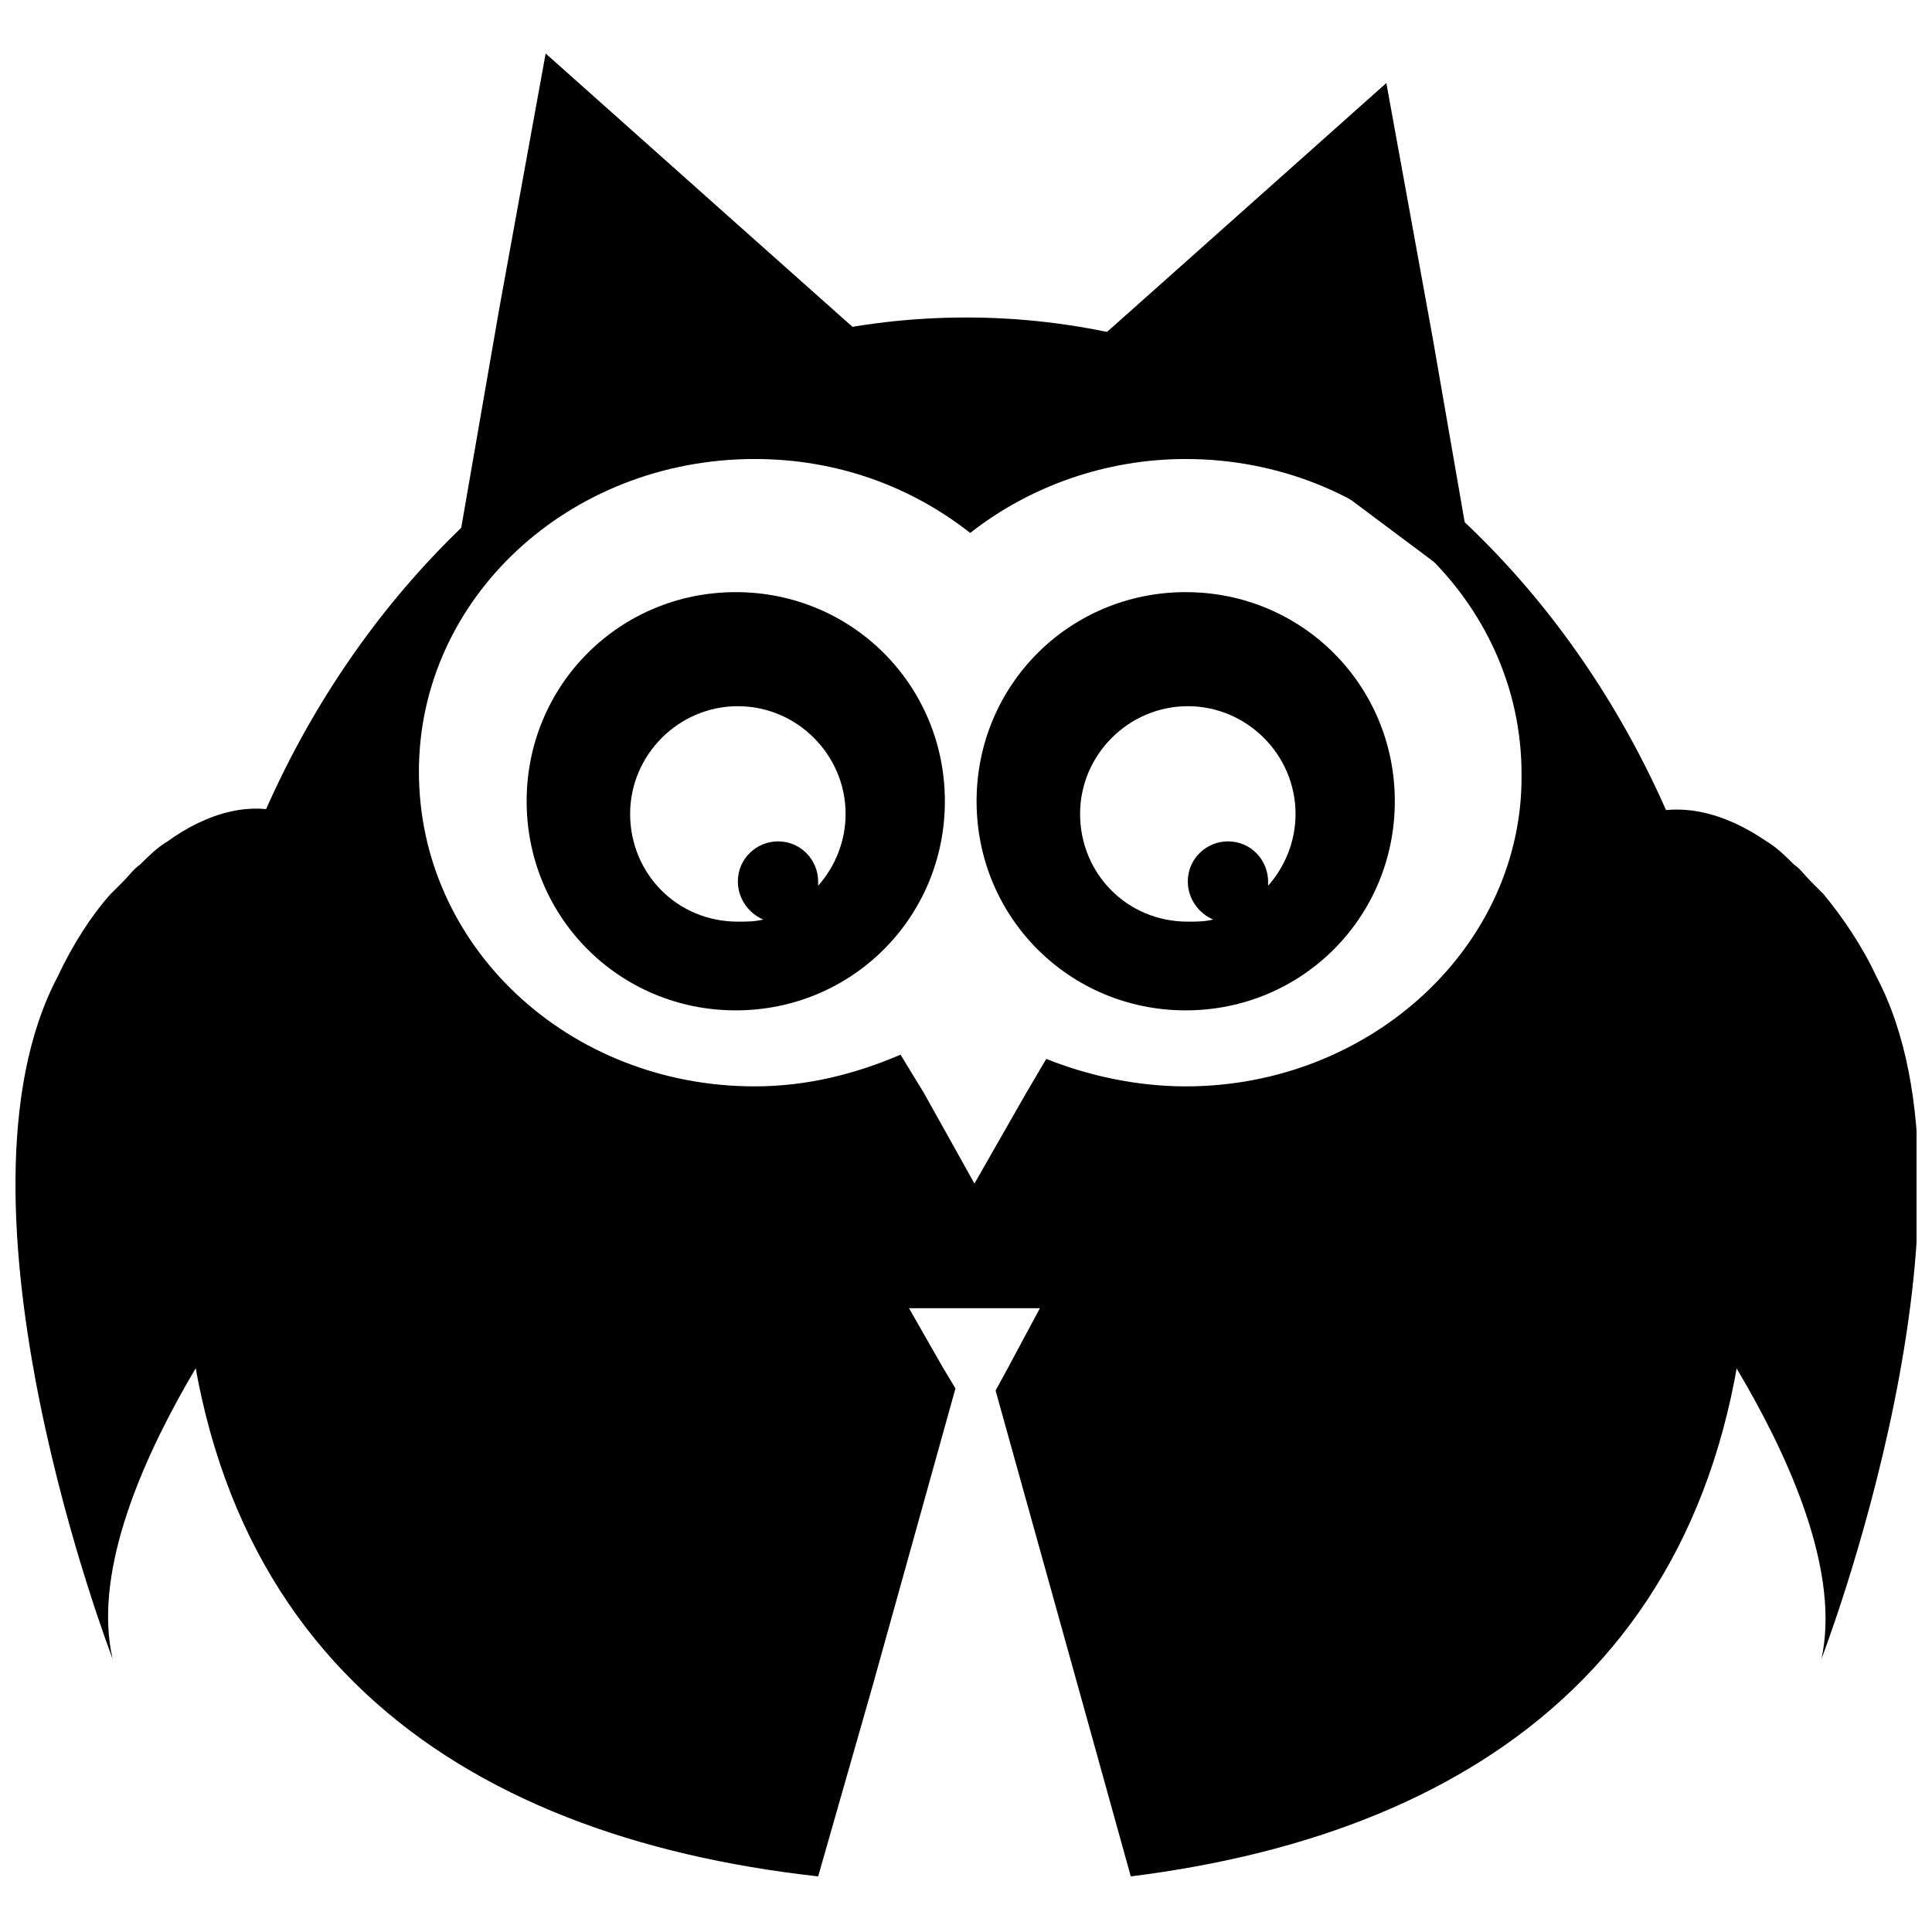 <?xml version="1.0" encoding="UTF-8"?>
<!-- Uploaded to: ICON Repo, www.iconrepo.com, Generator: ICON Repo Mixer Tools -->
<svg width="800px" height="800px" version="1.1" viewBox="144 144 512 512" xmlns="http://www.w3.org/2000/svg">
 <defs>
  <clipPath id="b">
   <path d="m148.09 358h98.906v226h-98.906z"/>
  </clipPath>
  <clipPath id="a">
   <path d="m553 358h98.902v226h-98.902z"/>
  </clipPath>
 </defs>
 <path d="m294.76 265.65 96.285-16.234-50.941-45.34-51.5-45.902-12.316 67.734-11.754 67.734z"/>
 <path d="m482.29 261.73-73.332-4.477 50.938-45.344 51.5-45.902 12.316 67.734 11.758 67.734z"/>
 <path d="m394.4 356.34c0-30.789-24.629-55.418-55.418-55.418s-55.418 24.629-55.418 55.418c0 30.789 24.629 55.418 55.418 55.418 30.785 0 55.418-24.629 55.418-55.418zm-83.41 3.359c0-15.676 12.875-28.551 28.551-28.551s28.551 12.875 28.551 28.551c0 7.277-2.801 13.996-7.277 19.031v-1.121c0-5.598-4.477-10.637-10.637-10.637-5.598 0-10.637 4.477-10.637 10.637 0 4.477 2.801 8.398 6.719 10.078-2.238 0.559-4.477 0.559-6.719 0.559-16.234 0-28.551-12.875-28.551-28.547z"/>
 <path d="m513.64 356.34c0-30.789-24.629-55.418-55.418-55.418s-55.418 24.629-55.418 55.418c0 30.789 24.629 55.418 55.418 55.418 30.785 0 55.418-24.629 55.418-55.418zm-83.41 3.359c0-15.676 12.875-28.551 28.551-28.551 15.676 0 28.551 12.875 28.551 28.551 0 7.277-2.801 13.996-7.277 19.031v-1.121c0-5.598-4.477-10.637-10.637-10.637-5.598 0-10.637 4.477-10.637 10.637 0 4.477 2.801 8.398 6.719 10.078-2.238 0.559-4.477 0.559-6.719 0.559-16.234 0-28.551-12.875-28.551-28.547z"/>
 <path d="m400 228.14c-114.76 0-207.68 106.36-207.68 236.79 0 115.88 72.773 165.7 168.5 176.33l14.555-50.941 21.832-78.371-3.363-5.594-8.957-15.676h34.703l-8.391 15.676-3.359 6.156 21.832 78.371 13.996 50.383c94.043-11.758 164.02-62.141 164.02-175.78 0-130.99-92.926-237.35-207.68-237.35zm58.215 203.76c-12.875 0-25.75-2.801-36.945-7.277l-5.598 9.516-13.434 23.512-13.434-24.07-6.156-10.078c-11.754 5.039-24.629 8.398-38.625 8.398-49.262 0-89.008-36.945-89.008-83.41-0.004-45.902 39.742-82.848 89.004-82.848 21.832 0 41.426 7.277 57.098 19.594 15.676-12.316 35.828-19.594 57.098-19.594 49.262 0 89.008 37.504 89.008 83.41 0.559 45.344-39.746 82.848-89.008 82.848z"/>
 <g clip-path="url(#b)">
  <path d="m220.87 470.53c1.121-1.121 1.68-2.238 2.801-3.359 2.801-3.918 6.156-7.836 8.398-11.754 1.121-1.121 1.68-2.801 2.801-3.918 8.398-13.996 12.875-30.789 11.754-47.023 0-1.68 0-3.359-0.559-5.039-1.121-10.078-4.477-20.152-10.078-27.988-1.121-1.68-2.238-2.801-3.918-4.477-1.68-1.68-3.918-3.359-5.598-4.477-1.121-0.559-2.238-1.121-3.359-1.68-11.758-5.602-24.633-1.121-34.711 6.156-2.801 1.68-5.039 3.918-7.277 6.156-1.68 1.121-2.801 2.801-4.477 4.477l-3.359 3.359c-5.039 5.598-10.078 13.438-13.996 21.832-31.906 60.457 14.555 180.81 14.555 180.81-10.074-43.664 46.461-112.52 47.023-113.08z"/>
 </g>
 <g clip-path="url(#a)">
  <path d="m579.13 470.53c-1.121-1.121-1.68-2.238-2.801-3.359-2.801-3.918-6.156-7.836-8.398-11.754-1.121-1.121-1.68-2.801-2.801-3.918-8.398-13.996-12.875-30.789-11.754-47.023 0-1.68 0-3.359 0.559-5.039 1.121-10.078 4.477-20.152 10.078-27.988 1.121-1.68 2.238-2.801 3.918-4.477 1.68-1.68 3.918-3.359 5.598-4.477 1.121-0.559 2.238-1.121 3.359-1.68 12.316-5.039 24.629-1.121 35.266 6.156 2.801 1.68 5.039 3.918 7.277 6.156 1.68 1.121 2.801 2.801 4.477 4.477 1.121 1.121 2.238 2.238 3.359 3.359 5.039 6.156 10.078 13.434 13.996 21.832 31.906 60.457-14.555 180.81-14.555 180.81 9.523-43.664-47.016-112.52-47.578-113.08z"/>
 </g>
</svg>